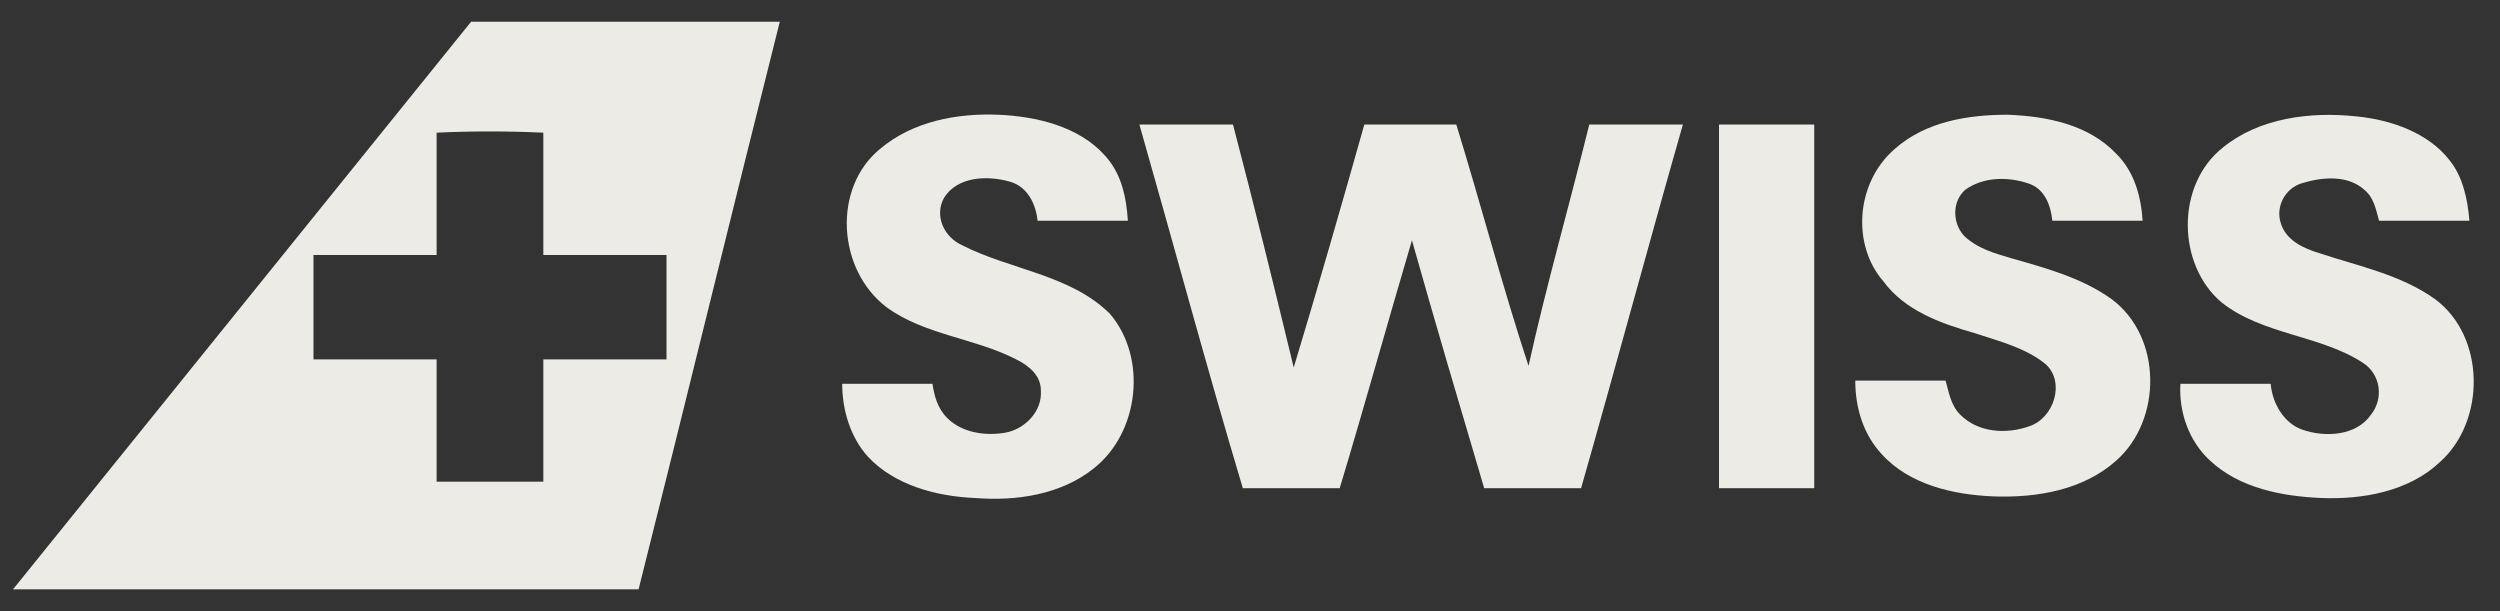 <svg width="90" height="22" viewBox="0 0 90 22" fill="none" xmlns="http://www.w3.org/2000/svg">
<rect x="0" y="0" width="90" height="22" fill="#333333" stroke="none"/>
<g clip-path="url(#clip0_411_5301)">
<path d="M16.959 0.783H28.072C26.358 7.594 24.703 14.405 22.989 21.217H0.468C5.965 14.405 11.462 7.594 16.959 0.783ZM15.718 4.776C15.718 6.244 15.718 7.712 15.718 9.18C14.24 9.18 12.763 9.18 11.285 9.18C11.285 10.413 11.285 11.705 11.285 12.938C12.763 12.938 14.24 12.938 15.718 12.938C15.718 14.405 15.718 15.873 15.718 17.341C17.019 17.341 18.26 17.341 19.56 17.341C19.56 15.873 19.56 14.405 19.56 12.938C21.038 12.938 22.516 12.938 23.994 12.938C23.994 11.705 23.994 10.413 23.994 9.18C22.516 9.18 21.038 9.18 19.56 9.18C19.56 7.712 19.56 6.244 19.56 4.776C18.26 4.717 16.959 4.717 15.718 4.776Z" fill="#ECEBE6"/>
<path d="M31.678 5.363C32.86 4.365 34.456 4.071 35.934 4.13C37.294 4.189 38.831 4.541 39.776 5.598C40.367 6.244 40.545 7.066 40.604 7.947C39.54 7.947 38.417 7.947 37.353 7.947C37.294 7.36 36.998 6.714 36.348 6.538C35.52 6.303 34.456 6.361 33.983 7.125C33.629 7.771 33.983 8.534 34.634 8.827C36.348 9.708 38.535 9.884 39.954 11.293C41.313 12.879 41.018 15.58 39.363 16.872C38.18 17.811 36.584 18.046 35.107 17.928C33.688 17.87 32.21 17.459 31.264 16.461C30.614 15.756 30.319 14.758 30.319 13.818C31.383 13.818 32.506 13.818 33.57 13.818C33.629 14.229 33.747 14.699 34.102 15.051C34.634 15.58 35.461 15.697 36.171 15.58C36.88 15.462 37.53 14.816 37.471 14.053C37.471 13.525 37.057 13.172 36.584 12.938C35.107 12.174 33.274 12.057 31.915 11.059C30.141 9.708 29.964 6.772 31.678 5.363Z" fill="#ECEBE6"/>
<path d="M68.209 5.363C69.332 4.365 70.869 4.13 72.288 4.13C73.706 4.189 75.184 4.482 76.189 5.539C76.839 6.185 77.076 7.066 77.135 7.947C76.071 7.947 74.948 7.947 73.884 7.947C73.825 7.36 73.588 6.772 72.997 6.596C72.288 6.361 71.401 6.361 70.751 6.831C70.278 7.242 70.278 8.005 70.692 8.475C71.165 8.945 71.815 9.121 72.406 9.297C73.647 9.649 74.948 10.002 76.012 10.765C77.844 12.116 77.844 15.11 76.189 16.578C75.007 17.635 73.352 17.928 71.756 17.87C70.337 17.811 68.741 17.459 67.736 16.343C67.086 15.639 66.79 14.699 66.79 13.701C67.854 13.701 68.977 13.701 70.041 13.701C70.16 14.112 70.219 14.582 70.573 14.934C71.224 15.58 72.228 15.639 73.056 15.345C73.943 15.051 74.356 13.76 73.647 13.114C72.938 12.527 71.992 12.292 71.105 11.998C69.864 11.646 68.564 11.176 67.795 10.119C66.672 8.827 66.79 6.596 68.209 5.363Z" fill="#ECEBE6"/>
<path d="M80.031 5.305C81.332 4.248 83.164 4.013 84.819 4.189C86.06 4.306 87.42 4.776 88.188 5.774C88.661 6.361 88.839 7.183 88.898 7.947C87.834 7.947 86.711 7.947 85.647 7.947C85.528 7.536 85.469 7.125 85.115 6.831C84.523 6.303 83.637 6.361 82.868 6.596C82.277 6.772 81.923 7.418 82.1 8.005C82.277 8.651 82.927 8.945 83.519 9.121C84.937 9.591 86.415 9.884 87.656 10.765C89.489 12.116 89.489 15.169 87.834 16.637C86.711 17.694 85.055 17.987 83.578 17.928C82.159 17.87 80.622 17.576 79.558 16.578C78.79 15.873 78.435 14.816 78.494 13.818C79.558 13.818 80.681 13.818 81.745 13.818C81.804 14.523 82.218 15.227 82.868 15.462C83.696 15.756 84.819 15.697 85.351 14.934C85.824 14.347 85.706 13.466 85.055 13.055C83.519 12.057 81.45 12.057 79.972 10.883C78.376 9.532 78.317 6.655 80.031 5.305Z" fill="#ECEBE6"/>
<path d="M41.018 4.482C42.141 4.482 43.264 4.482 44.387 4.482C45.156 7.418 45.865 10.295 46.574 13.231C47.461 10.295 48.288 7.418 49.116 4.482C50.239 4.482 51.303 4.482 52.426 4.482C53.313 7.36 54.081 10.295 55.027 13.172C55.677 10.237 56.505 7.36 57.214 4.482C58.337 4.482 59.461 4.482 60.584 4.482C59.342 8.827 58.16 13.231 56.919 17.576C55.736 17.576 54.554 17.576 53.431 17.576C52.544 14.582 51.658 11.587 50.83 8.651C49.944 11.646 49.116 14.64 48.229 17.576C47.047 17.576 45.865 17.576 44.742 17.576C43.441 13.231 42.259 8.827 41.018 4.482Z" fill="#ECEBE6"/>
<path d="M61.884 17.576C61.884 13.231 61.884 8.827 61.884 4.482C63.007 4.482 64.189 4.482 65.312 4.482C65.312 8.827 65.312 13.231 65.312 17.576C64.189 17.576 63.007 17.576 61.884 17.576Z" fill="#ECEBE6"/>
</g>
<defs>
<clipPath id="clip0_411_5301">
<rect width="88.667" height="21" fill="white" transform="translate(0.468 0.5)"/>
</clipPath>
</defs>
</svg>
